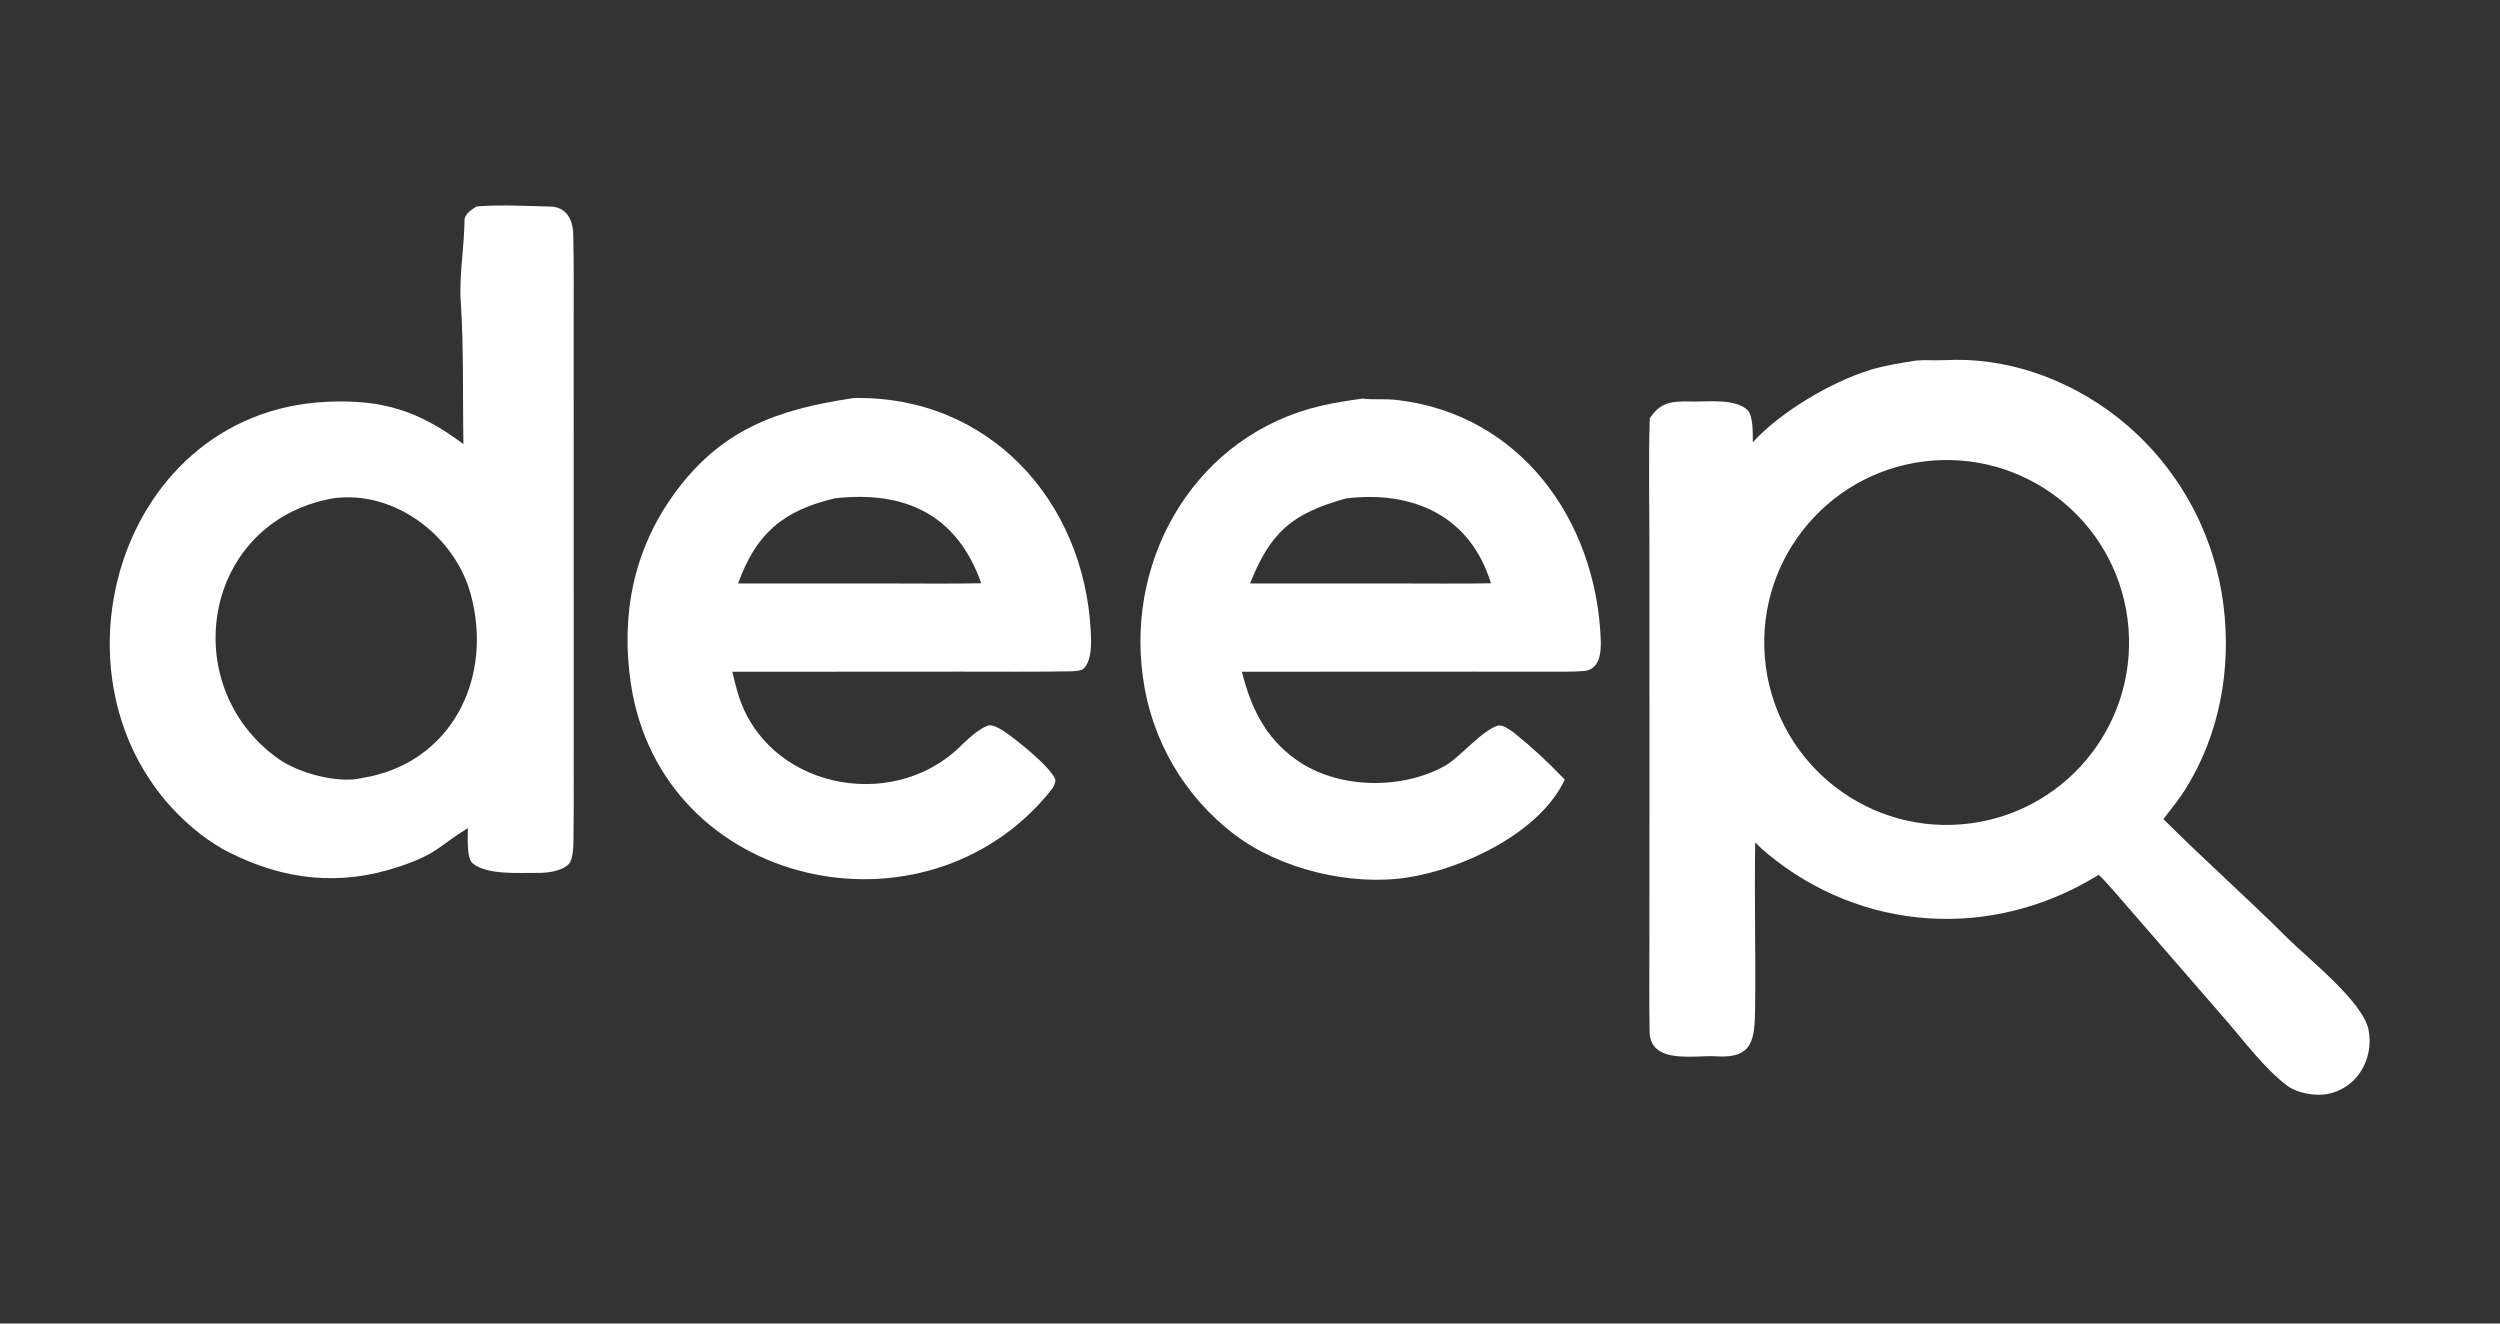 <?xml version="1.0" encoding="utf-8" ?><svg xmlns="http://www.w3.org/2000/svg" xmlns:xlink="http://www.w3.org/1999/xlink" width="1020" height="540" viewBox="0 0 1020 540"><rect x="0" y="0" width="1020" height="540" fill="#333333" stroke="none"/><path fill="white" d="M781.746 147.103C785.102 146.783 789.943 147.128 793.44 146.937C818.453 145.57 843.468 154.445 863.445 169.893C887.638 188.736 903.362 216.416 907.159 246.849C910.472 272.806 905.633 299.577 891.718 321.892C889.254 325.844 885.575 330.427 882.678 334.179C899.138 350.712 916.85 366.289 933.33 382.765C941.939 391.371 963.975 408.591 966.369 420.121C967.558 426.145 966.339 432.396 962.972 437.531C959.858 442.164 955.011 445.35 949.523 446.372C944.532 447.328 937.229 445.949 933.389 443.115C924.123 436.279 915.527 424.631 908.121 416.135L869.633 371.802C867.488 369.34 857.988 358.126 856.236 356.93L855.445 357.433C812.381 383.631 759.674 380.233 721.025 348.24C719.233 346.757 717.731 345.36 716.127 343.679C715.751 366.145 716.376 388.815 716.087 411.223C715.919 424.154 715.29 432.005 700.096 430.976C691.63 430.404 673.233 434.52 673.026 420.857C672.842 408.703 672.938 396.67 672.953 384.593L672.983 315.034L672.96 221.881C672.957 205.45 672.565 186.964 673.104 170.719C677.249 164.212 682.012 163.598 689.731 163.814C696.388 164.001 707.524 162.439 712.844 167.173C715.419 169.465 715.124 177.139 715.137 180.473C726.32 168.076 747.351 155.699 763.264 150.852C768.955 149.118 775.811 148.046 781.746 147.103ZM800.633 336.298C841.399 332.776 871.677 296.999 868.416 256.202C865.154 215.406 829.578 184.894 788.77 187.897C747.594 190.926 716.753 226.903 720.044 268.068C723.334 309.233 759.499 339.851 800.633 336.298Z"/><path fill="white" d="M194.341 84.28C194.789 84.225 195.238 84.18 195.688 84.145C204.489 83.486 215.602 84.072 224.458 84.275C231.084 84.427 233.741 89.47 233.885 95.685C234.162 107.594 234.058 119.659 234.054 131.639L234.063 200.908L234.074 294.555C234.073 310.777 234.15 327.135 233.973 343.357C233.946 345.777 233.703 350.918 232.031 352.563C229.082 355.463 223.425 356.201 219.316 356.139C211.973 356.027 198.555 357.175 192.748 352.145C190.286 350.012 190.899 341.388 190.911 337.843C178.693 345.357 178.751 348.241 163.086 353.514C138.924 361.648 116.052 359.217 93.376 347.709C90.099 346.204 84.629 342.559 81.738 340.3C13.858 287.276 44.349 167.971 133.546 163.922C156.077 162.899 171.034 167.649 189.078 181.215C188.727 161.687 189.271 142.274 187.967 122.689C187.297 112.635 189.462 100.098 189.529 89.842C189.547 87.221 192.362 85.62 194.341 84.28ZM147.476 317.472C184.04 311.735 201.585 276.866 191.968 242.141C185.419 218.494 160.676 199.662 135.575 203.363C82.5 213.133 71.836 279.79 113.471 309.516C121.72 315.406 137.706 319.768 147.476 317.472Z"/><path fill="white" d="M347.163 162.583C347.583 162.469 347.999 162.411 348.429 162.403C403.44 161.416 442.318 204.192 445.032 257.641C445.253 262.005 445.536 268.869 442.476 272.441C441.32 273.79 439.025 273.707 437.391 273.894C422.434 274.147 407.182 274.028 392.241 274.024L298.802 274.077C299.416 276.882 300.125 279.666 300.927 282.423C312.075 321.191 363.299 332.041 391.561 304.756C394.712 301.714 398.943 297.619 402.98 296.062C404.847 295.341 408.073 297.38 409.565 298.305C414.391 301.527 429.263 313.33 430.664 318.329C430.461 319.839 429.765 321.255 428.822 322.432C377.697 386.208 269.888 362.287 257.412 279.019C253.221 251.047 258.394 224.55 275.032 201.541C293.904 175.442 316.749 167.161 347.163 162.583ZM361.333 238.052C374.158 238.044 387.577 238.229 400.353 237.973C390.486 209.984 369.274 200.097 340.729 203.303C319.436 208.271 308.484 217.724 301.131 238.068L361.333 238.052Z"/><path fill="white" d="M555.945 162.621C560.276 163.177 565.117 162.634 569.769 163.166C620.313 168.949 651.18 212.208 653.101 260.85C653.307 266.069 652.835 273.241 646.146 273.79C640.728 274.174 635.276 274.032 629.863 274.032L601.429 274.026L506.687 274.068C510.319 288.443 516.024 300.817 528.779 309.918C545.476 321.831 571.168 322.405 589.115 312.709C595.579 309.216 604.153 298.274 611.111 296.059C612.947 295.475 616.068 297.792 617.608 298.873C626.211 305.89 630.688 310.096 638.427 318.062C628.281 339.853 596.794 354.543 574.234 358.021C551.195 361.573 522.516 354.711 503.889 340.646C483.257 325.076 469.72 301.89 466.302 276.266C459.348 226.368 488.834 177.232 538.968 165.567C544.521 164.276 550.295 163.401 555.945 162.621ZM569.517 238.052C582.297 238.044 595.56 238.21 608.301 237.98C599.953 210.528 576.548 200.032 549.217 203.354C526.966 209.535 518.35 217.191 510.013 238.067L569.517 238.052Z"/></svg>